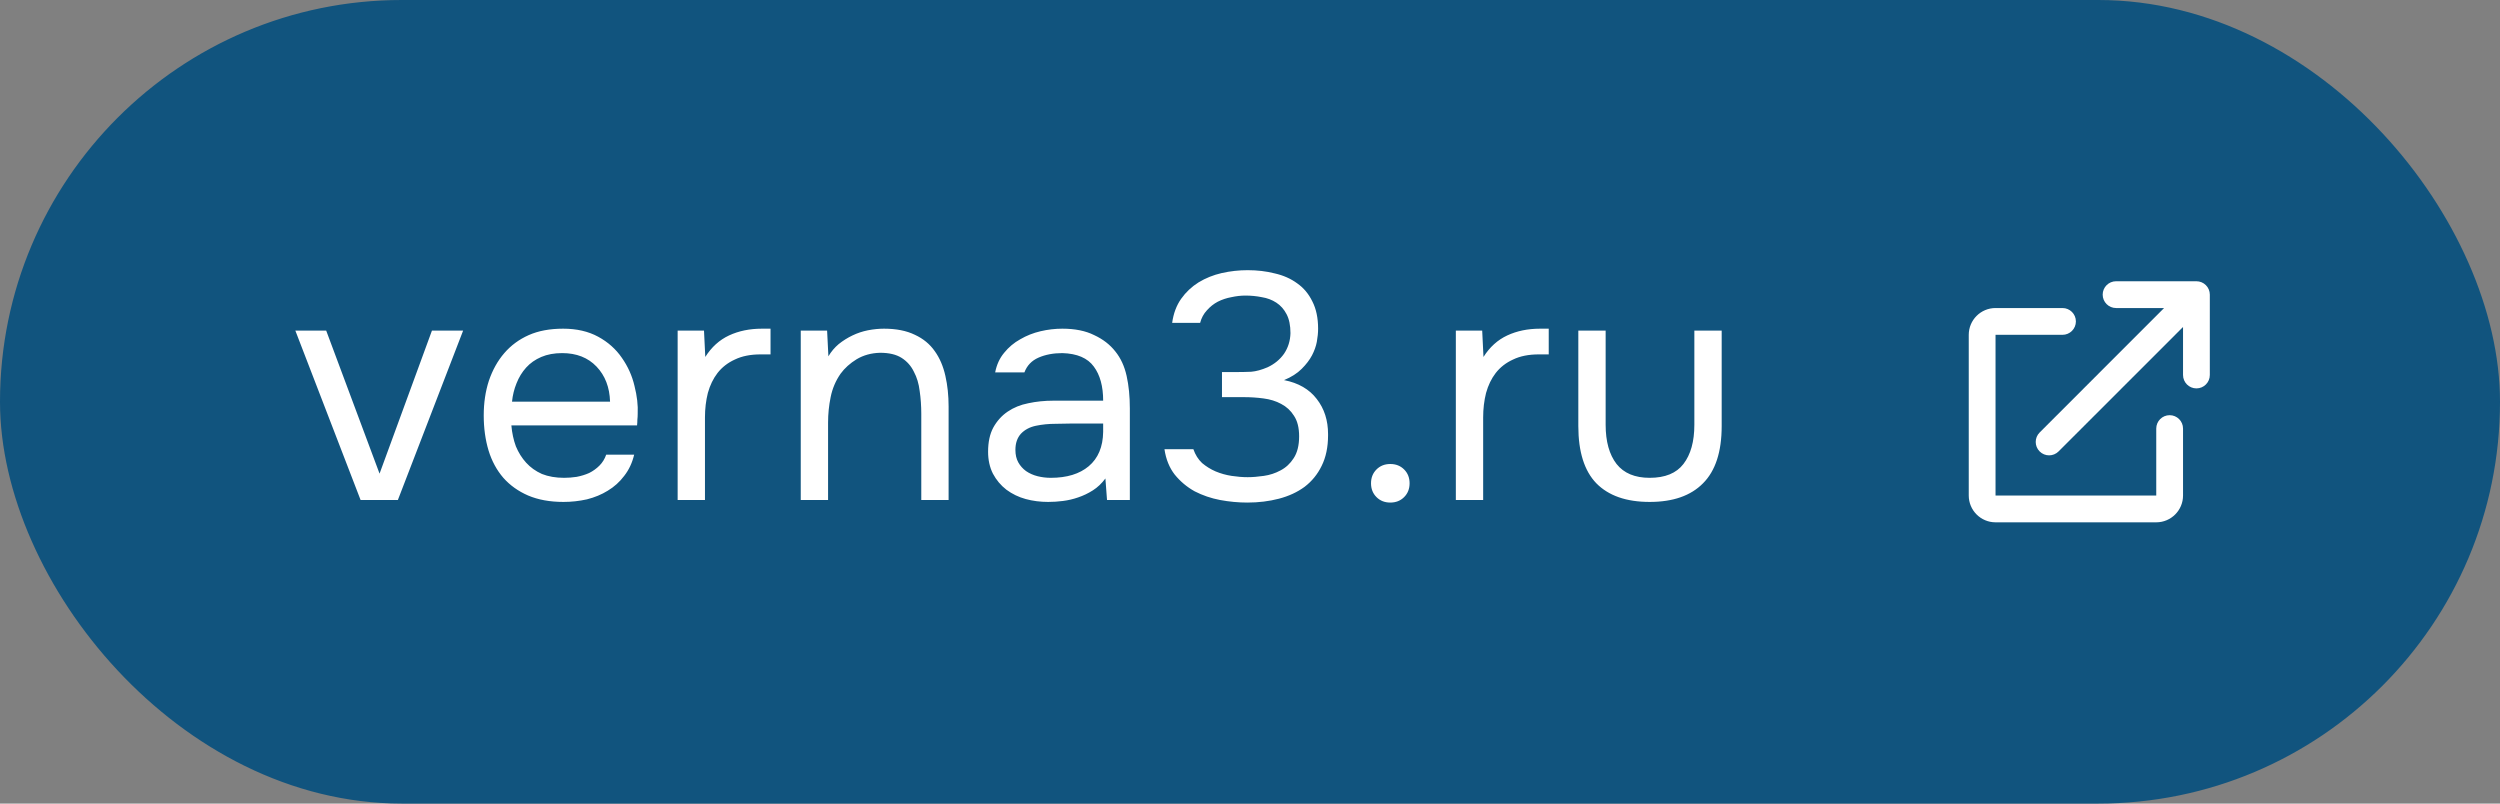 <?xml version="1.0" encoding="UTF-8"?> <svg xmlns="http://www.w3.org/2000/svg" width="140" height="45" viewBox="0 0 140 45" fill="none"><rect x="0" y="0" width="140" height="45" fill="#808080" stroke="none"/> <rect x="0.5" y="0.5" width="139" height="44" rx="22" fill="#11547E"></rect> <path d="M16.539 18.514H18.267L21.255 26.524L24.189 18.514H25.935L22.281 28H20.193L16.539 18.514ZM28.637 23.824C28.673 24.244 28.757 24.634 28.889 24.994C29.033 25.342 29.225 25.648 29.465 25.912C29.705 26.176 29.999 26.386 30.347 26.542C30.707 26.686 31.121 26.758 31.589 26.758C31.817 26.758 32.051 26.74 32.291 26.704C32.543 26.656 32.777 26.584 32.993 26.488C33.209 26.38 33.401 26.242 33.569 26.074C33.737 25.906 33.863 25.702 33.947 25.462H35.513C35.405 25.918 35.219 26.314 34.955 26.65C34.703 26.986 34.397 27.262 34.037 27.478C33.689 27.694 33.299 27.856 32.867 27.964C32.435 28.06 31.997 28.108 31.553 28.108C30.797 28.108 30.137 27.988 29.573 27.748C29.021 27.508 28.559 27.178 28.187 26.758C27.815 26.326 27.539 25.816 27.359 25.228C27.179 24.628 27.089 23.974 27.089 23.266C27.089 22.558 27.185 21.91 27.377 21.322C27.581 20.722 27.869 20.206 28.241 19.774C28.613 19.342 29.069 19.006 29.609 18.766C30.149 18.526 30.791 18.406 31.535 18.406C32.291 18.406 32.945 18.556 33.497 18.856C34.049 19.156 34.493 19.552 34.829 20.044C35.165 20.524 35.399 21.046 35.531 21.61C35.675 22.174 35.735 22.696 35.711 23.176C35.711 23.284 35.705 23.392 35.693 23.5C35.693 23.608 35.687 23.716 35.675 23.824H28.637ZM34.163 22.492C34.139 21.688 33.887 21.034 33.407 20.53C32.927 20.026 32.285 19.774 31.481 19.774C31.037 19.774 30.647 19.846 30.311 19.99C29.975 20.134 29.693 20.332 29.465 20.584C29.237 20.836 29.057 21.13 28.925 21.466C28.793 21.79 28.709 22.132 28.673 22.492H34.163ZM37.948 28V18.514H39.424L39.496 19.99C39.844 19.438 40.288 19.036 40.828 18.784C41.368 18.532 41.98 18.406 42.664 18.406H43.15V19.846H42.592C42.028 19.846 41.548 19.942 41.152 20.134C40.756 20.314 40.432 20.566 40.18 20.89C39.94 21.202 39.76 21.574 39.64 22.006C39.532 22.438 39.478 22.894 39.478 23.374V28H37.948ZM44.842 28V18.514H46.318L46.39 19.954C46.546 19.69 46.738 19.462 46.966 19.27C47.206 19.078 47.464 18.916 47.74 18.784C48.016 18.652 48.304 18.556 48.604 18.496C48.916 18.436 49.216 18.406 49.504 18.406C50.188 18.406 50.764 18.52 51.232 18.748C51.7 18.964 52.072 19.27 52.348 19.666C52.624 20.05 52.822 20.512 52.942 21.052C53.062 21.58 53.122 22.15 53.122 22.762V28H51.592V23.176C51.592 22.732 51.562 22.306 51.502 21.898C51.454 21.49 51.346 21.13 51.178 20.818C51.022 20.494 50.794 20.236 50.494 20.044C50.194 19.852 49.792 19.756 49.288 19.756C48.796 19.768 48.358 19.888 47.974 20.116C47.602 20.344 47.302 20.614 47.074 20.926C46.798 21.322 46.612 21.76 46.516 22.24C46.42 22.708 46.372 23.182 46.372 23.662V28H44.842ZM61.903 26.794C61.699 27.07 61.465 27.292 61.201 27.46C60.937 27.628 60.661 27.76 60.373 27.856C60.097 27.952 59.815 28.018 59.527 28.054C59.251 28.09 58.975 28.108 58.699 28.108C58.255 28.108 57.835 28.054 57.439 27.946C57.043 27.838 56.683 27.664 56.359 27.424C56.047 27.184 55.795 26.884 55.603 26.524C55.423 26.164 55.333 25.756 55.333 25.3C55.333 24.76 55.429 24.31 55.621 23.95C55.825 23.578 56.095 23.278 56.431 23.05C56.767 22.822 57.151 22.666 57.583 22.582C58.027 22.486 58.495 22.438 58.987 22.438H61.777C61.777 21.634 61.603 20.998 61.255 20.53C60.907 20.05 60.319 19.798 59.491 19.774C58.987 19.774 58.543 19.858 58.159 20.026C57.775 20.194 57.511 20.47 57.367 20.854H55.729C55.813 20.422 55.981 20.056 56.233 19.756C56.485 19.444 56.785 19.192 57.133 19C57.481 18.796 57.859 18.646 58.267 18.55C58.675 18.454 59.083 18.406 59.491 18.406C60.199 18.406 60.793 18.526 61.273 18.766C61.765 18.994 62.161 19.3 62.461 19.684C62.761 20.056 62.971 20.512 63.091 21.052C63.211 21.592 63.271 22.198 63.271 22.87V28H61.993L61.903 26.794ZM60.103 23.716C59.815 23.716 59.479 23.722 59.095 23.734C58.723 23.734 58.363 23.77 58.015 23.842C57.667 23.914 57.385 24.064 57.169 24.292C56.965 24.52 56.863 24.82 56.863 25.192C56.863 25.468 56.917 25.702 57.025 25.894C57.133 26.086 57.277 26.248 57.457 26.38C57.649 26.512 57.865 26.608 58.105 26.668C58.345 26.728 58.591 26.758 58.843 26.758C59.743 26.758 60.451 26.542 60.967 26.11C61.495 25.666 61.765 25.024 61.777 24.184V23.716H60.103ZM69.853 28.144C69.35 28.144 68.84 28.096 68.323 28C67.82 27.904 67.346 27.742 66.901 27.514C66.469 27.274 66.097 26.962 65.785 26.578C65.486 26.194 65.293 25.72 65.21 25.156H66.829C66.938 25.468 67.1 25.726 67.316 25.93C67.543 26.122 67.796 26.278 68.072 26.398C68.359 26.518 68.659 26.602 68.972 26.65C69.284 26.698 69.584 26.722 69.871 26.722C70.135 26.722 70.436 26.698 70.772 26.65C71.108 26.602 71.419 26.5 71.707 26.344C72.007 26.188 72.254 25.96 72.445 25.66C72.65 25.348 72.751 24.94 72.751 24.436C72.751 23.956 72.656 23.572 72.463 23.284C72.284 22.996 72.043 22.774 71.743 22.618C71.456 22.462 71.126 22.36 70.754 22.312C70.394 22.264 70.028 22.24 69.656 22.24H68.431V20.836H69.169C69.493 20.836 69.793 20.83 70.07 20.818C70.346 20.794 70.651 20.71 70.987 20.566C71.371 20.386 71.677 20.134 71.906 19.81C72.133 19.474 72.254 19.09 72.266 18.658C72.266 18.226 72.194 17.872 72.049 17.596C71.906 17.32 71.713 17.104 71.474 16.948C71.234 16.792 70.963 16.69 70.663 16.642C70.364 16.582 70.058 16.552 69.746 16.552C69.493 16.552 69.23 16.582 68.954 16.642C68.689 16.69 68.438 16.774 68.198 16.894C67.969 17.014 67.766 17.176 67.585 17.38C67.406 17.572 67.279 17.806 67.207 18.082H65.641C65.713 17.554 65.882 17.104 66.145 16.732C66.409 16.36 66.734 16.054 67.118 15.814C67.513 15.574 67.945 15.4 68.413 15.292C68.894 15.184 69.379 15.13 69.871 15.13C70.412 15.13 70.915 15.19 71.383 15.31C71.864 15.418 72.284 15.604 72.644 15.868C73.004 16.12 73.285 16.456 73.49 16.876C73.706 17.296 73.814 17.806 73.814 18.406C73.814 18.634 73.79 18.88 73.742 19.144C73.694 19.396 73.603 19.648 73.472 19.9C73.34 20.152 73.147 20.404 72.895 20.656C72.644 20.908 72.314 21.118 71.906 21.286C72.71 21.442 73.322 21.796 73.742 22.348C74.162 22.888 74.371 23.542 74.371 24.31V24.382C74.371 25.042 74.251 25.612 74.011 26.092C73.784 26.56 73.466 26.95 73.058 27.262C72.65 27.562 72.169 27.784 71.618 27.928C71.066 28.072 70.478 28.144 69.853 28.144ZM77.857 25.984C78.169 25.984 78.427 26.086 78.631 26.29C78.835 26.494 78.937 26.752 78.937 27.064C78.937 27.376 78.835 27.634 78.631 27.838C78.427 28.042 78.169 28.144 77.857 28.144C77.545 28.144 77.287 28.042 77.083 27.838C76.879 27.634 76.777 27.376 76.777 27.064C76.777 26.752 76.879 26.494 77.083 26.29C77.287 26.086 77.545 25.984 77.857 25.984ZM81.527 28V18.514H83.003L83.075 19.99C83.423 19.438 83.867 19.036 84.407 18.784C84.947 18.532 85.559 18.406 86.243 18.406H86.729V19.846H86.171C85.607 19.846 85.127 19.942 84.731 20.134C84.335 20.314 84.011 20.566 83.759 20.89C83.519 21.202 83.339 21.574 83.219 22.006C83.111 22.438 83.057 22.894 83.057 23.374V28H81.527ZM92.382 26.758C93.246 26.758 93.876 26.5 94.272 25.984C94.68 25.456 94.884 24.724 94.884 23.788V18.514H96.414V23.86C96.414 25.3 96.066 26.368 95.37 27.064C94.686 27.76 93.69 28.108 92.382 28.108C91.074 28.108 90.078 27.76 89.394 27.064C88.722 26.368 88.386 25.3 88.386 23.86V18.514H89.916V23.788C89.916 24.724 90.12 25.456 90.528 25.984C90.936 26.5 91.554 26.758 92.382 26.758Z" fill="white"></path> <path d="M118.5 17.25C118.086 17.25 117.75 16.914 117.75 16.5C117.75 16.086 118.086 15.75 118.5 15.75H123C123.199 15.75 123.39 15.829 123.53 15.97C123.671 16.11 123.75 16.301 123.75 16.5L123.75 21C123.75 21.414 123.414 21.75 123 21.75C122.586 21.75 122.25 21.414 122.25 21L122.25 18.311L115.28 25.28C114.987 25.573 114.513 25.573 114.22 25.28C113.927 24.987 113.927 24.513 114.22 24.22L121.189 17.25H118.5ZM110.25 18.75C110.25 17.922 110.922 17.25 111.75 17.25H115.5C115.914 17.25 116.25 17.586 116.25 18C116.25 18.414 115.914 18.75 115.5 18.75H111.75V27.75H120.75V24C120.75 23.586 121.086 23.25 121.5 23.25C121.914 23.25 122.25 23.586 122.25 24V27.75C122.25 28.578 121.578 29.25 120.75 29.25H111.75C110.922 29.25 110.25 28.578 110.25 27.75V18.75Z" fill="white"></path> <rect x="0.5" y="0.5" width="139" height="44" rx="22" stroke="#11547E"></rect> </svg> 
